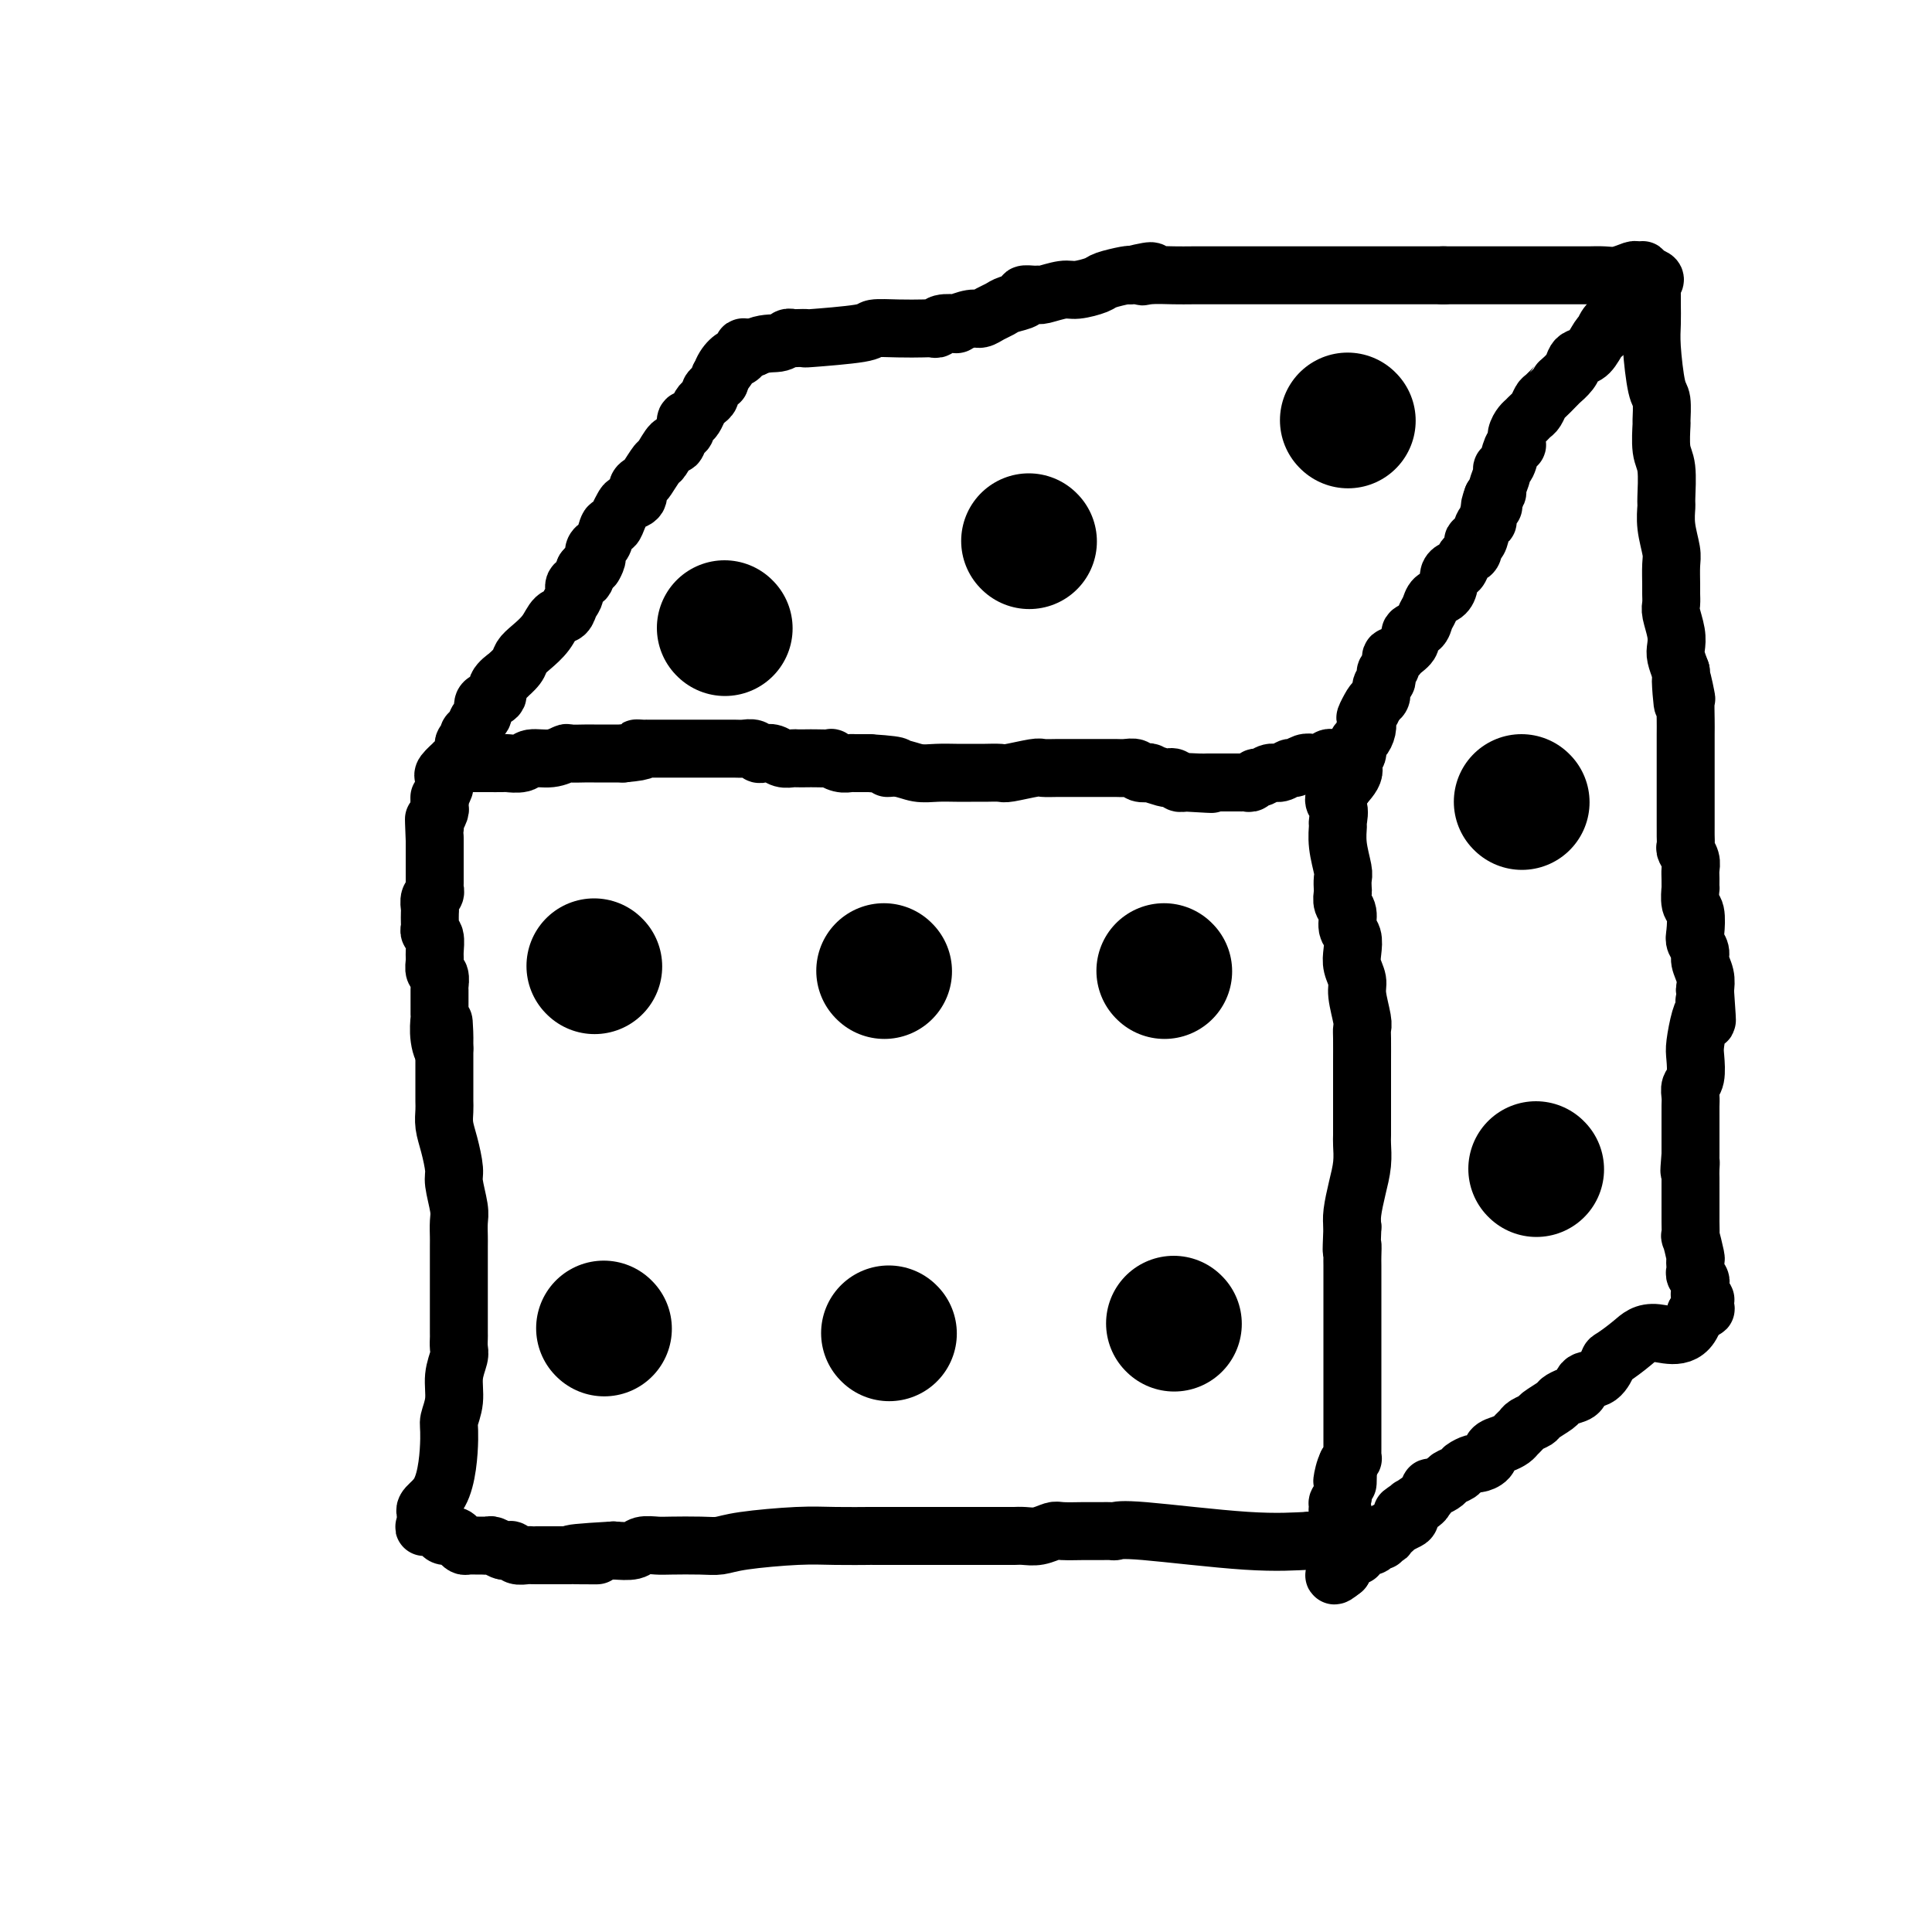 <svg viewBox='0 0 400 400' version='1.1' xmlns='http://www.w3.org/2000/svg' xmlns:xlink='http://www.w3.org/1999/xlink'><g fill='none' stroke='#000000' stroke-width='12' stroke-linecap='round' stroke-linejoin='round'><path d='M95,158c0.418,-0.000 0.837,-0.000 1,0c0.163,0.000 0.072,0.000 0,0c-0.072,-0.000 -0.124,-0.000 0,0c0.124,0.000 0.422,0.000 1,0c0.578,-0.000 1.434,-0.000 2,0c0.566,0.000 0.841,0.001 1,0c0.159,-0.001 0.201,-0.004 1,0c0.799,0.004 2.356,0.016 3,0c0.644,-0.016 0.376,-0.061 1,0c0.624,0.061 2.140,0.226 3,0c0.860,-0.226 1.064,-0.845 2,-1c0.936,-0.155 2.605,0.155 4,0c1.395,-0.155 2.517,-0.774 3,-1c0.483,-0.226 0.328,-0.061 1,0c0.672,0.061 2.170,0.016 3,0c0.830,-0.016 0.993,-0.004 2,0c1.007,0.004 2.859,0.001 4,0c1.141,-0.001 1.570,-0.001 2,0'/><path d='M129,156c5.897,-0.536 3.641,-0.876 3,-1c-0.641,-0.124 0.335,-0.033 1,0c0.665,0.033 1.021,0.009 1,0c-0.021,-0.009 -0.419,-0.002 0,0c0.419,0.002 1.656,0.001 2,0c0.344,-0.001 -0.203,-0.000 0,0c0.203,0.000 1.156,0.000 2,0c0.844,-0.000 1.579,0.000 2,0c0.421,-0.000 0.529,-0.000 1,0c0.471,0.000 1.305,0.000 2,0c0.695,-0.000 1.251,-0.001 2,0c0.749,0.001 1.692,0.004 3,0c1.308,-0.004 2.979,-0.015 4,0c1.021,0.015 1.390,0.056 2,0c0.610,-0.056 1.462,-0.207 2,0c0.538,0.207 0.764,0.774 1,1c0.236,0.226 0.482,0.113 1,0c0.518,-0.113 1.308,-0.226 2,0c0.692,0.226 1.286,0.793 2,1c0.714,0.207 1.548,0.056 2,0c0.452,-0.056 0.522,-0.016 1,0c0.478,0.016 1.363,0.008 2,0c0.637,-0.008 1.025,-0.016 2,0c0.975,0.016 2.536,0.057 3,0c0.464,-0.057 -0.170,-0.211 0,0c0.170,0.211 1.145,0.789 2,1c0.855,0.211 1.590,0.057 2,0c0.410,-0.057 0.495,-0.015 1,0c0.505,0.015 1.430,0.004 2,0c0.570,-0.004 0.785,-0.002 1,0'/><path d='M180,158c8.726,0.552 5.040,0.933 4,1c-1.040,0.067 0.564,-0.178 2,0c1.436,0.178 2.704,0.780 4,1c1.296,0.220 2.621,0.059 4,0c1.379,-0.059 2.811,-0.016 4,0c1.189,0.016 2.136,0.005 3,0c0.864,-0.005 1.647,-0.005 2,0c0.353,0.005 0.278,0.015 1,0c0.722,-0.015 2.240,-0.057 3,0c0.760,0.057 0.761,0.211 2,0c1.239,-0.211 3.717,-0.789 5,-1c1.283,-0.211 1.370,-0.057 2,0c0.630,0.057 1.804,0.015 3,0c1.196,-0.015 2.413,-0.004 3,0c0.587,0.004 0.543,0.001 1,0c0.457,-0.001 1.413,-0.000 2,0c0.587,0.000 0.804,0.000 1,0c0.196,-0.000 0.370,0.000 1,0c0.630,-0.000 1.717,-0.001 2,0c0.283,0.001 -0.238,0.004 0,0c0.238,-0.004 1.235,-0.015 2,0c0.765,0.015 1.298,0.056 2,0c0.702,-0.056 1.572,-0.207 2,0c0.428,0.207 0.415,0.774 1,1c0.585,0.226 1.767,0.112 2,0c0.233,-0.112 -0.485,-0.223 0,0c0.485,0.223 2.171,0.778 3,1c0.829,0.222 0.799,0.111 1,0c0.201,-0.111 0.631,-0.222 1,0c0.369,0.222 0.677,0.778 1,1c0.323,0.222 0.662,0.111 1,0'/><path d='M245,162c10.477,0.619 4.168,0.166 2,0c-2.168,-0.166 -0.196,-0.044 1,0c1.196,0.044 1.616,0.012 2,0c0.384,-0.012 0.733,-0.003 1,0c0.267,0.003 0.454,0.001 1,0c0.546,-0.001 1.452,-0.000 2,0c0.548,0.000 0.738,-0.000 1,0c0.262,0.000 0.595,0.001 1,0c0.405,-0.001 0.882,-0.004 1,0c0.118,0.004 -0.124,0.016 0,0c0.124,-0.016 0.614,-0.061 1,0c0.386,0.061 0.670,0.228 1,0c0.330,-0.228 0.708,-0.850 1,-1c0.292,-0.150 0.497,0.171 1,0c0.503,-0.171 1.304,-0.834 2,-1c0.696,-0.166 1.289,0.166 2,0c0.711,-0.166 1.542,-0.828 2,-1c0.458,-0.172 0.542,0.146 1,0c0.458,-0.146 1.290,-0.757 2,-1c0.710,-0.243 1.300,-0.118 2,0c0.700,0.118 1.511,0.228 2,0c0.489,-0.228 0.657,-0.793 1,-1c0.343,-0.207 0.863,-0.056 1,0c0.137,0.056 -0.107,0.018 0,0c0.107,-0.018 0.565,-0.015 1,0c0.435,0.015 0.848,0.043 1,0c0.152,-0.043 0.043,-0.155 0,0c-0.043,0.155 -0.022,0.578 0,1'/><path d='M278,158c4.878,0.606 0.574,4.120 -1,6c-1.574,1.880 -0.418,2.125 0,3c0.418,0.875 0.098,2.380 0,3c-0.098,0.620 0.026,0.355 0,1c-0.026,0.645 -0.203,2.199 0,4c0.203,1.801 0.785,3.848 1,5c0.215,1.152 0.062,1.410 0,2c-0.062,0.590 -0.032,1.513 0,2c0.032,0.487 0.065,0.538 0,1c-0.065,0.462 -0.227,1.334 0,2c0.227,0.666 0.844,1.126 1,2c0.156,0.874 -0.150,2.163 0,3c0.150,0.837 0.757,1.222 1,2c0.243,0.778 0.121,1.949 0,3c-0.121,1.051 -0.243,1.983 0,3c0.243,1.017 0.850,2.118 1,3c0.150,0.882 -0.156,1.545 0,3c0.156,1.455 0.774,3.703 1,5c0.226,1.297 0.061,1.642 0,2c-0.061,0.358 -0.016,0.728 0,2c0.016,1.272 0.004,3.447 0,5c-0.004,1.553 -0.001,2.483 0,4c0.001,1.517 0.001,3.619 0,5c-0.001,1.381 -0.003,2.041 0,3c0.003,0.959 0.011,2.217 0,3c-0.011,0.783 -0.042,1.091 0,2c0.042,0.909 0.155,2.419 0,4c-0.155,1.581 -0.580,3.233 -1,5c-0.420,1.767 -0.834,3.648 -1,5c-0.166,1.352 -0.083,2.176 0,3'/><path d='M280,254c-0.309,7.453 -0.083,4.586 0,4c0.083,-0.586 0.022,1.107 0,2c-0.022,0.893 -0.006,0.984 0,2c0.006,1.016 0.002,2.957 0,4c-0.002,1.043 -0.000,1.187 0,2c0.000,0.813 0.000,2.296 0,3c-0.000,0.704 -0.000,0.630 0,1c0.000,0.370 0.000,1.183 0,2c-0.000,0.817 -0.000,1.638 0,2c0.000,0.362 0.000,0.267 0,1c-0.000,0.733 -0.000,2.295 0,3c0.000,0.705 0.000,0.554 0,1c-0.000,0.446 -0.000,1.490 0,2c0.000,0.510 0.000,0.485 0,1c-0.000,0.515 0.000,1.570 0,2c-0.000,0.430 -0.000,0.234 0,1c0.000,0.766 0.000,2.494 0,3c-0.000,0.506 -0.000,-0.212 0,0c0.000,0.212 0.000,1.352 0,2c-0.000,0.648 -0.000,0.805 0,1c0.000,0.195 0.000,0.429 0,1c-0.000,0.571 -0.000,1.480 0,2c0.000,0.520 0.000,0.650 0,1c-0.000,0.350 -0.000,0.921 0,1c0.000,0.079 0.001,-0.334 0,0c-0.001,0.334 -0.004,1.414 0,2c0.004,0.586 0.015,0.679 0,1c-0.015,0.321 -0.056,0.869 0,1c0.056,0.131 0.207,-0.157 0,0c-0.207,0.157 -0.774,0.759 -1,1c-0.226,0.241 -0.113,0.120 0,0'/><path d='M279,303c-0.094,7.699 0.172,2.448 0,1c-0.172,-1.448 -0.782,0.907 -1,2c-0.218,1.093 -0.044,0.922 0,1c0.044,0.078 -0.042,0.403 0,1c0.042,0.597 0.211,1.466 0,2c-0.211,0.534 -0.803,0.735 -1,1c-0.197,0.265 -0.000,0.596 0,1c0.000,0.404 -0.196,0.883 0,1c0.196,0.117 0.785,-0.126 1,0c0.215,0.126 0.058,0.621 0,1c-0.058,0.379 -0.015,0.641 0,1c0.015,0.359 0.004,0.813 0,1c-0.004,0.187 -0.001,0.106 0,0c0.001,-0.106 0.001,-0.238 0,0c-0.001,0.238 -0.002,0.848 0,1c0.002,0.152 0.006,-0.152 0,0c-0.006,0.152 -0.021,0.759 0,1c0.021,0.241 0.078,0.116 0,0c-0.078,-0.116 -0.290,-0.224 0,0c0.290,0.224 1.083,0.778 0,1c-1.083,0.222 -4.041,0.111 -7,0'/><path d='M271,319c-2.848,0.121 -6.468,0.425 -13,0c-6.532,-0.425 -15.977,-1.578 -21,-2c-5.023,-0.422 -5.623,-0.113 -6,0c-0.377,0.113 -0.532,0.030 -1,0c-0.468,-0.030 -1.249,-0.008 -2,0c-0.751,0.008 -1.471,0.001 -2,0c-0.529,-0.001 -0.869,0.003 -1,0c-0.131,-0.003 -0.055,-0.015 -1,0c-0.945,0.015 -2.911,0.057 -4,0c-1.089,-0.057 -1.301,-0.211 -2,0c-0.699,0.211 -1.886,0.789 -3,1c-1.114,0.211 -2.156,0.057 -3,0c-0.844,-0.057 -1.489,-0.015 -2,0c-0.511,0.015 -0.888,0.004 -2,0c-1.112,-0.004 -2.959,-0.001 -4,0c-1.041,0.001 -1.275,0.000 -2,0c-0.725,-0.000 -1.940,-0.000 -4,0c-2.060,0.000 -4.965,0.000 -7,0c-2.035,-0.000 -3.199,-0.001 -5,0c-1.801,0.001 -4.239,0.003 -5,0c-0.761,-0.003 0.155,-0.011 -1,0c-1.155,0.011 -4.382,0.041 -7,0c-2.618,-0.041 -4.627,-0.155 -8,0c-3.373,0.155 -8.110,0.578 -11,1c-2.890,0.422 -3.933,0.844 -5,1c-1.067,0.156 -2.157,0.045 -4,0c-1.843,-0.045 -4.439,-0.026 -6,0c-1.561,0.026 -2.089,0.059 -3,0c-0.911,-0.059 -2.207,-0.208 -3,0c-0.793,0.208 -1.084,0.774 -2,1c-0.916,0.226 -2.458,0.113 -4,0'/><path d='M127,321c-15.059,0.845 -6.208,0.959 -4,1c2.208,0.041 -2.228,0.011 -4,0c-1.772,-0.011 -0.881,-0.003 -1,0c-0.119,0.003 -1.249,0.001 -2,0c-0.751,-0.001 -1.122,0.001 -2,0c-0.878,-0.001 -2.263,-0.004 -3,0c-0.737,0.004 -0.828,0.015 -1,0c-0.172,-0.015 -0.426,-0.056 -1,0c-0.574,0.056 -1.467,0.207 -2,0c-0.533,-0.207 -0.706,-0.773 -1,-1c-0.294,-0.227 -0.709,-0.113 -1,0c-0.291,0.113 -0.458,0.227 -1,0c-0.542,-0.227 -1.458,-0.793 -2,-1c-0.542,-0.207 -0.708,-0.055 -1,0c-0.292,0.055 -0.708,0.012 -1,0c-0.292,-0.012 -0.458,0.007 -1,0c-0.542,-0.007 -1.458,-0.040 -2,0c-0.542,0.040 -0.708,0.151 -1,0c-0.292,-0.151 -0.709,-0.566 -1,-1c-0.291,-0.434 -0.455,-0.887 -1,-1c-0.545,-0.113 -1.471,0.113 -2,0c-0.529,-0.113 -0.663,-0.566 -1,-1c-0.337,-0.434 -0.879,-0.849 -1,-1c-0.121,-0.151 0.177,-0.039 0,0c-0.177,0.039 -0.829,0.005 -1,0c-0.171,-0.005 0.140,0.019 0,0c-0.140,-0.019 -0.730,-0.082 -1,0c-0.270,0.082 -0.220,0.309 0,0c0.220,-0.309 0.610,-1.155 1,-2'/><path d='M89,314c-2.458,-1.755 0.398,-2.142 2,-5c1.602,-2.858 1.950,-8.187 2,-11c0.050,-2.813 -0.197,-3.109 0,-4c0.197,-0.891 0.837,-2.375 1,-4c0.163,-1.625 -0.153,-3.389 0,-5c0.153,-1.611 0.773,-3.069 1,-4c0.227,-0.931 0.061,-1.334 0,-2c-0.061,-0.666 -0.016,-1.595 0,-2c0.016,-0.405 0.004,-0.285 0,-1c-0.004,-0.715 -0.001,-2.265 0,-3c0.001,-0.735 0.000,-0.656 0,-1c-0.000,-0.344 -0.000,-1.113 0,-2c0.000,-0.887 -0.000,-1.893 0,-3c0.000,-1.107 0.001,-2.314 0,-4c-0.001,-1.686 -0.004,-3.852 0,-5c0.004,-1.148 0.016,-1.278 0,-2c-0.016,-0.722 -0.060,-2.037 0,-3c0.060,-0.963 0.222,-1.573 0,-3c-0.222,-1.427 -0.830,-3.670 -1,-5c-0.170,-1.330 0.098,-1.746 0,-3c-0.098,-1.254 -0.562,-3.347 -1,-5c-0.438,-1.653 -0.849,-2.867 -1,-4c-0.151,-1.133 -0.040,-2.187 0,-3c0.040,-0.813 0.011,-1.387 0,-2c-0.011,-0.613 -0.003,-1.266 0,-2c0.003,-0.734 0.001,-1.547 0,-2c-0.001,-0.453 -0.000,-0.544 0,-1c0.000,-0.456 0.000,-1.277 0,-2c-0.000,-0.723 -0.000,-1.350 0,-2c0.000,-0.650 0.000,-1.325 0,-2'/><path d='M92,217c-0.403,-10.133 0.088,-3.466 0,-1c-0.088,2.466 -0.756,0.729 -1,-1c-0.244,-1.729 -0.064,-3.451 0,-4c0.064,-0.549 0.013,0.075 0,-1c-0.013,-1.075 0.011,-3.850 0,-5c-0.011,-1.150 -0.056,-0.677 0,-1c0.056,-0.323 0.212,-1.442 0,-2c-0.212,-0.558 -0.793,-0.555 -1,-1c-0.207,-0.445 -0.041,-1.338 0,-2c0.041,-0.662 -0.041,-1.093 0,-2c0.041,-0.907 0.207,-2.288 0,-3c-0.207,-0.712 -0.787,-0.753 -1,-1c-0.213,-0.247 -0.058,-0.700 0,-1c0.058,-0.300 0.019,-0.447 0,-1c-0.019,-0.553 -0.019,-1.511 0,-2c0.019,-0.489 0.058,-0.508 0,-1c-0.058,-0.492 -0.212,-1.455 0,-2c0.212,-0.545 0.789,-0.671 1,-1c0.211,-0.329 0.057,-0.862 0,-1c-0.057,-0.138 -0.015,0.119 0,0c0.015,-0.119 0.004,-0.616 0,-1c-0.004,-0.384 -0.001,-0.657 0,-1c0.001,-0.343 0.000,-0.756 0,-1c-0.000,-0.244 -0.000,-0.318 0,-1c0.000,-0.682 0.000,-1.973 0,-3c-0.000,-1.027 -0.000,-1.792 0,-2c0.000,-0.208 0.000,0.140 0,0c-0.000,-0.140 -0.000,-0.768 0,-1c0.000,-0.232 0.000,-0.066 0,0c-0.000,0.066 -0.000,0.033 0,0'/><path d='M90,174c-0.308,-7.273 -0.079,-3.955 0,-3c0.079,0.955 0.007,-0.452 0,-1c-0.007,-0.548 0.051,-0.238 0,0c-0.051,0.238 -0.210,0.404 0,0c0.210,-0.404 0.788,-1.376 1,-2c0.212,-0.624 0.057,-0.898 0,-1c-0.057,-0.102 -0.015,-0.031 0,0c0.015,0.031 0.004,0.022 0,0c-0.004,-0.022 -0.001,-0.057 0,0c0.001,0.057 0.000,0.208 0,0c-0.000,-0.208 -0.000,-0.774 0,-1c0.000,-0.226 0.000,-0.113 0,0'/><path d='M91,166c0.093,-1.355 -0.173,-0.743 0,-1c0.173,-0.257 0.787,-1.383 1,-2c0.213,-0.617 0.027,-0.724 0,-1c-0.027,-0.276 0.106,-0.721 0,-1c-0.106,-0.279 -0.450,-0.393 0,-1c0.450,-0.607 1.694,-1.707 2,-2c0.306,-0.293 -0.325,0.219 0,0c0.325,-0.219 1.607,-1.171 2,-2c0.393,-0.829 -0.102,-1.536 0,-2c0.102,-0.464 0.802,-0.687 1,-1c0.198,-0.313 -0.105,-0.718 0,-1c0.105,-0.282 0.618,-0.443 1,-1c0.382,-0.557 0.632,-1.511 1,-2c0.368,-0.489 0.853,-0.515 1,-1c0.147,-0.485 -0.044,-1.430 0,-2c0.044,-0.570 0.321,-0.764 1,-1c0.679,-0.236 1.758,-0.514 2,-1c0.242,-0.486 -0.353,-1.180 0,-2c0.353,-0.820 1.655,-1.766 2,-2c0.345,-0.234 -0.266,0.244 0,0c0.266,-0.244 1.408,-1.211 2,-2c0.592,-0.789 0.635,-1.401 1,-2c0.365,-0.599 1.053,-1.186 2,-2c0.947,-0.814 2.153,-1.856 3,-3c0.847,-1.144 1.335,-2.390 2,-3c0.665,-0.610 1.506,-0.582 2,-1c0.494,-0.418 0.641,-1.280 1,-2c0.359,-0.720 0.931,-1.296 1,-2c0.069,-0.704 -0.366,-1.536 0,-2c0.366,-0.464 1.533,-0.561 2,-1c0.467,-0.439 0.233,-1.219 0,-2'/><path d='M121,118c3.698,-4.526 2.444,-1.840 2,-1c-0.444,0.840 -0.078,-0.165 0,-1c0.078,-0.835 -0.134,-1.501 0,-2c0.134,-0.499 0.613,-0.833 1,-1c0.387,-0.167 0.681,-0.167 1,-1c0.319,-0.833 0.661,-2.500 1,-3c0.339,-0.500 0.673,0.165 1,0c0.327,-0.165 0.647,-1.161 1,-2c0.353,-0.839 0.739,-1.521 1,-2c0.261,-0.479 0.398,-0.756 1,-1c0.602,-0.244 1.671,-0.455 2,-1c0.329,-0.545 -0.082,-1.425 0,-2c0.082,-0.575 0.656,-0.845 1,-1c0.344,-0.155 0.459,-0.193 1,-1c0.541,-0.807 1.507,-2.381 2,-3c0.493,-0.619 0.514,-0.283 1,-1c0.486,-0.717 1.436,-2.487 2,-3c0.564,-0.513 0.743,0.231 1,0c0.257,-0.231 0.594,-1.437 1,-2c0.406,-0.563 0.882,-0.483 1,-1c0.118,-0.517 -0.123,-1.630 0,-2c0.123,-0.370 0.611,0.003 1,0c0.389,-0.003 0.678,-0.382 1,-1c0.322,-0.618 0.678,-1.475 1,-2c0.322,-0.525 0.612,-0.719 1,-1c0.388,-0.281 0.875,-0.649 1,-1c0.125,-0.351 -0.110,-0.685 0,-1c0.110,-0.315 0.566,-0.610 1,-1c0.434,-0.390 0.848,-0.874 1,-1c0.152,-0.126 0.044,0.107 0,0c-0.044,-0.107 -0.022,-0.553 0,-1'/><path d='M149,78c4.587,-6.388 2.056,-2.357 1,-1c-1.056,1.357 -0.637,0.039 0,-1c0.637,-1.039 1.492,-1.799 2,-2c0.508,-0.201 0.671,0.156 1,0c0.329,-0.156 0.826,-0.826 1,-1c0.174,-0.174 0.026,0.149 0,0c-0.026,-0.149 0.070,-0.771 0,-1c-0.070,-0.229 -0.306,-0.065 0,0c0.306,0.065 1.153,0.033 2,0'/><path d='M156,72c2.109,-1.094 3.881,-0.829 5,-1c1.119,-0.171 1.586,-0.777 2,-1c0.414,-0.223 0.773,-0.062 1,0c0.227,0.062 0.320,0.027 1,0c0.680,-0.027 1.948,-0.046 2,0c0.052,0.046 -1.111,0.156 1,0c2.111,-0.156 7.497,-0.578 10,-1c2.503,-0.422 2.124,-0.844 3,-1c0.876,-0.156 3.006,-0.045 5,0c1.994,0.045 3.853,0.026 5,0c1.147,-0.026 1.583,-0.058 2,0c0.417,0.058 0.815,0.208 1,0c0.185,-0.208 0.157,-0.773 1,-1c0.843,-0.227 2.557,-0.116 3,0c0.443,0.116 -0.387,0.238 0,0c0.387,-0.238 1.989,-0.837 3,-1c1.011,-0.163 1.432,0.111 2,0c0.568,-0.111 1.285,-0.608 2,-1c0.715,-0.392 1.428,-0.679 2,-1c0.572,-0.321 1.005,-0.675 2,-1c0.995,-0.325 2.554,-0.622 3,-1c0.446,-0.378 -0.221,-0.837 0,-1c0.221,-0.163 1.331,-0.029 2,0c0.669,0.029 0.897,-0.048 1,0c0.103,0.048 0.080,0.220 1,0c0.920,-0.220 2.782,-0.833 4,-1c1.218,-0.167 1.790,0.113 3,0c1.210,-0.113 3.056,-0.618 4,-1c0.944,-0.382 0.985,-0.641 2,-1c1.015,-0.359 3.004,-0.817 4,-1c0.996,-0.183 0.998,-0.092 1,0'/><path d='M234,57c6.875,-1.702 4.064,-0.456 3,0c-1.064,0.456 -0.379,0.122 1,0c1.379,-0.122 3.454,-0.033 5,0c1.546,0.033 2.565,0.009 4,0c1.435,-0.009 3.288,-0.002 5,0c1.712,0.002 3.285,0.001 4,0c0.715,-0.001 0.573,-0.000 1,0c0.427,0.000 1.424,0.000 2,0c0.576,-0.000 0.732,-0.000 1,0c0.268,0.000 0.650,0.000 1,0c0.350,-0.000 0.670,-0.000 1,0c0.330,0.000 0.672,0.000 1,0c0.328,-0.000 0.643,-0.000 1,0c0.357,0.000 0.755,0.000 1,0c0.245,-0.000 0.336,-0.000 1,0c0.664,0.000 1.901,0.000 3,0c1.099,-0.000 2.059,-0.000 3,0c0.941,0.000 1.864,0.000 2,0c0.136,-0.000 -0.514,-0.000 0,0c0.514,0.000 2.193,0.000 4,0c1.807,-0.000 3.741,-0.000 5,0c1.259,0.000 1.843,0.000 3,0c1.157,-0.000 2.887,-0.000 4,0c1.113,0.000 1.608,0.000 2,0c0.392,-0.000 0.683,0.000 1,0c0.317,0.000 0.662,0.000 1,0c0.338,0.000 0.668,0.000 1,0c0.332,0.000 0.666,0.000 1,0c0.334,0.000 0.667,0.000 1,0c0.333,0.000 0.667,0.000 1,0c0.333,0.000 0.667,0.000 1,0'/><path d='M299,57c10.295,-0.000 3.532,-0.000 1,0c-2.532,0.000 -0.833,0.000 0,0c0.833,-0.000 0.798,-0.000 1,0c0.202,0.000 0.639,0.000 1,0c0.361,-0.000 0.647,-0.000 1,0c0.353,0.000 0.775,0.000 1,0c0.225,-0.000 0.253,-0.000 1,0c0.747,0.000 2.212,0.000 3,0c0.788,-0.000 0.899,-0.000 2,0c1.101,0.000 3.190,0.000 4,0c0.810,-0.000 0.339,-0.000 1,0c0.661,0.000 2.455,0.000 3,0c0.545,-0.000 -0.158,-0.000 0,0c0.158,0.000 1.177,0.000 2,0c0.823,-0.000 1.449,-0.000 2,0c0.551,0.000 1.029,0.000 1,0c-0.029,-0.000 -0.563,-0.000 0,0c0.563,0.000 2.222,0.001 3,0c0.778,-0.001 0.674,-0.004 1,0c0.326,0.004 1.081,0.015 2,0c0.919,-0.015 2.001,-0.056 3,0c0.999,0.056 1.914,0.211 3,0c1.086,-0.211 2.344,-0.786 3,-1c0.656,-0.214 0.712,-0.068 1,0c0.288,0.068 0.808,0.057 1,0c0.192,-0.057 0.055,-0.159 0,0c-0.055,0.159 -0.027,0.580 0,1'/><path d='M340,57c5.946,0.657 0.311,2.299 -2,3c-2.311,0.701 -1.298,0.461 -1,1c0.298,0.539 -0.118,1.858 -1,3c-0.882,1.142 -2.228,2.106 -3,3c-0.772,0.894 -0.970,1.717 -1,2c-0.030,0.283 0.108,0.026 0,0c-0.108,-0.026 -0.461,0.181 -1,1c-0.539,0.819 -1.262,2.252 -2,3c-0.738,0.748 -1.489,0.813 -2,1c-0.511,0.187 -0.780,0.497 -1,1c-0.220,0.503 -0.391,1.200 -1,2c-0.609,0.800 -1.655,1.705 -2,2c-0.345,0.295 0.010,-0.019 0,0c-0.010,0.019 -0.384,0.372 -1,1c-0.616,0.628 -1.475,1.530 -2,2c-0.525,0.470 -0.718,0.506 -1,1c-0.282,0.494 -0.654,1.444 -1,2c-0.346,0.556 -0.667,0.717 -1,1c-0.333,0.283 -0.677,0.688 -1,1c-0.323,0.312 -0.626,0.529 -1,1c-0.374,0.471 -0.821,1.194 -1,2c-0.179,0.806 -0.091,1.694 0,2c0.091,0.306 0.183,0.030 0,0c-0.183,-0.030 -0.641,0.184 -1,1c-0.359,0.816 -0.617,2.232 -1,3c-0.383,0.768 -0.890,0.888 -1,1c-0.110,0.112 0.177,0.216 0,1c-0.177,0.784 -0.817,2.250 -1,3c-0.183,0.750 0.091,0.786 0,1c-0.091,0.214 -0.545,0.607 -1,1'/><path d='M309,103c-1.100,2.957 -0.350,2.348 0,2c0.350,-0.348 0.301,-0.435 0,0c-0.301,0.435 -0.855,1.393 -1,2c-0.145,0.607 0.120,0.863 0,1c-0.120,0.137 -0.624,0.155 -1,1c-0.376,0.845 -0.626,2.515 -1,3c-0.374,0.485 -0.874,-0.216 -1,0c-0.126,0.216 0.121,1.350 0,2c-0.121,0.650 -0.611,0.818 -1,1c-0.389,0.182 -0.678,0.380 -1,1c-0.322,0.620 -0.677,1.662 -1,2c-0.323,0.338 -0.615,-0.026 -1,0c-0.385,0.026 -0.862,0.444 -1,1c-0.138,0.556 0.065,1.251 0,2c-0.065,0.749 -0.397,1.553 -1,2c-0.603,0.447 -1.476,0.539 -2,1c-0.524,0.461 -0.699,1.292 -1,2c-0.301,0.708 -0.729,1.292 -1,2c-0.271,0.708 -0.387,1.539 -1,2c-0.613,0.461 -1.723,0.553 -2,1c-0.277,0.447 0.281,1.251 0,2c-0.281,0.749 -1.399,1.443 -2,2c-0.601,0.557 -0.683,0.975 -1,1c-0.317,0.025 -0.868,-0.344 -1,0c-0.132,0.344 0.157,1.401 0,2c-0.157,0.599 -0.759,0.742 -1,1c-0.241,0.258 -0.120,0.633 0,1c0.120,0.367 0.238,0.727 0,1c-0.238,0.273 -0.833,0.458 -1,1c-0.167,0.542 0.095,1.441 0,2c-0.095,0.559 -0.548,0.780 -1,1'/><path d='M285,145c-3.955,6.677 -1.844,2.369 -1,1c0.844,-1.369 0.420,0.200 0,1c-0.420,0.800 -0.834,0.829 -1,1c-0.166,0.171 -0.082,0.483 0,1c0.082,0.517 0.161,1.238 0,2c-0.161,0.762 -0.564,1.566 -1,2c-0.436,0.434 -0.905,0.498 -1,1c-0.095,0.502 0.185,1.444 0,2c-0.185,0.556 -0.833,0.727 -1,1c-0.167,0.273 0.148,0.646 0,1c-0.148,0.354 -0.758,0.687 -1,1c-0.242,0.313 -0.118,0.605 0,1c0.118,0.395 0.228,0.894 0,1c-0.228,0.106 -0.793,-0.182 -1,0c-0.207,0.182 -0.054,0.832 0,1c0.054,0.168 0.011,-0.147 0,0c-0.011,0.147 0.011,0.757 0,1c-0.011,0.243 -0.055,0.117 0,0c0.055,-0.117 0.211,-0.227 0,0c-0.211,0.227 -0.788,0.792 -1,1c-0.212,0.208 -0.061,0.059 0,0c0.061,-0.059 0.030,-0.030 0,0'/><path d='M342,61c-0.006,0.483 -0.012,0.966 0,2c0.012,1.034 0.042,2.618 0,4c-0.042,1.382 -0.154,2.562 0,5c0.154,2.438 0.576,6.134 1,8c0.424,1.866 0.849,1.903 1,3c0.151,1.097 0.026,3.254 0,4c-0.026,0.746 0.046,0.082 0,1c-0.046,0.918 -0.209,3.419 0,5c0.209,1.581 0.792,2.240 1,4c0.208,1.760 0.042,4.619 0,6c-0.042,1.381 0.041,1.284 0,2c-0.041,0.716 -0.207,2.247 0,4c0.207,1.753 0.788,3.730 1,5c0.212,1.270 0.056,1.833 0,3c-0.056,1.167 -0.011,2.938 0,4c0.011,1.062 -0.011,1.415 0,2c0.011,0.585 0.055,1.402 0,2c-0.055,0.598 -0.208,0.978 0,2c0.208,1.022 0.777,2.686 1,4c0.223,1.314 0.098,2.277 0,3c-0.098,0.723 -0.171,1.207 0,2c0.171,0.793 0.585,1.897 1,3'/><path d='M348,139c0.868,12.339 0.036,4.185 0,2c-0.036,-2.185 0.722,1.597 1,3c0.278,1.403 0.074,0.427 0,1c-0.074,0.573 -0.020,2.695 0,4c0.020,1.305 0.005,1.792 0,3c-0.005,1.208 -0.001,3.136 0,4c0.001,0.864 0.000,0.664 0,1c-0.000,0.336 -0.000,1.207 0,2c0.000,0.793 0.000,1.509 0,2c-0.000,0.491 -0.000,0.759 0,1c0.000,0.241 0.000,0.456 0,1c-0.000,0.544 -0.000,1.416 0,2c0.000,0.584 0.000,0.882 0,2c-0.000,1.118 -0.001,3.058 0,4c0.001,0.942 0.004,0.885 0,1c-0.004,0.115 -0.015,0.401 0,1c0.015,0.599 0.057,1.511 0,2c-0.057,0.489 -0.211,0.556 0,1c0.211,0.444 0.789,1.265 1,2c0.211,0.735 0.056,1.384 0,2c-0.056,0.616 -0.011,1.198 0,2c0.011,0.802 -0.011,1.822 0,2c0.011,0.178 0.054,-0.486 0,0c-0.054,0.486 -0.207,2.122 0,3c0.207,0.878 0.772,0.997 1,2c0.228,1.003 0.117,2.891 0,4c-0.117,1.109 -0.241,1.441 0,2c0.241,0.559 0.848,1.346 1,2c0.152,0.654 -0.151,1.176 0,2c0.151,0.824 0.758,1.950 1,3c0.242,1.050 0.121,2.025 0,3'/><path d='M353,205c0.777,10.826 0.219,4.889 0,3c-0.219,-1.889 -0.097,0.268 0,1c0.097,0.732 0.171,0.038 0,0c-0.171,-0.038 -0.585,0.581 -1,2c-0.415,1.419 -0.829,3.640 -1,5c-0.171,1.360 -0.098,1.859 0,3c0.098,1.141 0.223,2.925 0,4c-0.223,1.075 -0.792,1.443 -1,2c-0.208,0.557 -0.056,1.304 0,2c0.056,0.696 0.015,1.341 0,2c-0.015,0.659 -0.004,1.331 0,2c0.004,0.669 0.001,1.334 0,2c-0.001,0.666 -0.000,1.333 0,2c0.000,0.667 0.000,1.333 0,2c-0.000,0.667 -0.000,1.333 0,2'/><path d='M350,239c-0.464,5.678 -0.124,2.872 0,2c0.124,-0.872 0.033,0.191 0,1c-0.033,0.809 -0.009,1.363 0,2c0.009,0.637 0.002,1.355 0,2c-0.002,0.645 -0.001,1.217 0,2c0.001,0.783 0.000,1.777 0,2c-0.000,0.223 -0.001,-0.326 0,0c0.001,0.326 0.004,1.527 0,2c-0.004,0.473 -0.015,0.217 0,1c0.015,0.783 0.057,2.605 0,3c-0.057,0.395 -0.211,-0.637 0,0c0.211,0.637 0.788,2.944 1,4c0.212,1.056 0.061,0.860 0,1c-0.061,0.140 -0.030,0.616 0,1c0.030,0.384 0.061,0.677 0,1c-0.061,0.323 -0.212,0.678 0,1c0.212,0.322 0.789,0.612 1,1c0.211,0.388 0.055,0.873 0,1c-0.055,0.127 -0.011,-0.106 0,0c0.011,0.106 -0.011,0.549 0,1c0.011,0.451 0.056,0.908 0,1c-0.056,0.092 -0.211,-0.182 0,0c0.211,0.182 0.790,0.818 1,1c0.210,0.182 0.051,-0.092 0,0c-0.051,0.092 0.007,0.550 0,1c-0.007,0.450 -0.079,0.890 0,1c0.079,0.110 0.308,-0.112 0,0c-0.308,0.112 -1.154,0.556 -2,1'/><path d='M351,272c-1.416,5.937 -5.456,4.281 -8,4c-2.544,-0.281 -3.592,0.813 -5,2c-1.408,1.187 -3.174,2.469 -4,3c-0.826,0.531 -0.710,0.313 -1,1c-0.290,0.687 -0.985,2.278 -2,3c-1.015,0.722 -2.350,0.574 -3,1c-0.650,0.426 -0.616,1.427 -1,2c-0.384,0.573 -1.187,0.717 -2,1c-0.813,0.283 -1.636,0.706 -2,1c-0.364,0.294 -0.268,0.460 -1,1c-0.732,0.540 -2.290,1.454 -3,2c-0.710,0.546 -0.571,0.724 -1,1c-0.429,0.276 -1.427,0.652 -2,1c-0.573,0.348 -0.721,0.670 -1,1c-0.279,0.330 -0.690,0.669 -1,1c-0.310,0.331 -0.521,0.653 -1,1c-0.479,0.347 -1.226,0.719 -2,1c-0.774,0.281 -1.573,0.471 -2,1c-0.427,0.529 -0.480,1.399 -1,2c-0.520,0.601 -1.505,0.935 -2,1c-0.495,0.065 -0.499,-0.137 -1,0c-0.501,0.137 -1.500,0.615 -2,1c-0.500,0.385 -0.502,0.677 -1,1c-0.498,0.323 -1.492,0.678 -2,1c-0.508,0.322 -0.531,0.611 -1,1c-0.469,0.389 -1.383,0.877 -2,1c-0.617,0.123 -0.935,-0.121 -1,0c-0.065,0.121 0.124,0.606 0,1c-0.124,0.394 -0.562,0.697 -1,1'/><path d='M295,310c-8.846,6.037 -2.960,2.128 -1,1c1.960,-1.128 -0.004,0.525 -1,1c-0.996,0.475 -1.023,-0.228 -1,0c0.023,0.228 0.094,1.386 0,2c-0.094,0.614 -0.355,0.685 -1,1c-0.645,0.315 -1.676,0.873 -2,1c-0.324,0.127 0.058,-0.176 0,0c-0.058,0.176 -0.555,0.831 -1,1c-0.445,0.169 -0.836,-0.147 -1,0c-0.164,0.147 -0.099,0.756 0,1c0.099,0.244 0.233,0.122 0,0c-0.233,-0.122 -0.832,-0.243 -1,0c-0.168,0.243 0.095,0.850 0,1c-0.095,0.150 -0.547,-0.156 -1,0c-0.453,0.156 -0.906,0.774 -1,1c-0.094,0.226 0.172,0.060 0,0c-0.172,-0.060 -0.781,-0.013 -1,0c-0.219,0.013 -0.049,-0.007 0,0c0.049,0.007 -0.025,0.041 0,0c0.025,-0.041 0.147,-0.155 0,0c-0.147,0.155 -0.564,0.581 -1,1c-0.436,0.419 -0.891,0.830 -1,1c-0.109,0.170 0.129,0.097 0,0c-0.129,-0.097 -0.623,-0.218 -1,0c-0.377,0.218 -0.637,0.775 -1,1c-0.363,0.225 -0.829,0.116 -1,0c-0.171,-0.116 -0.046,-0.241 0,0c0.046,0.241 0.012,0.848 0,1c-0.012,0.152 -0.003,-0.151 0,0c0.003,0.151 0.001,0.758 0,1c-0.001,0.242 -0.000,0.121 0,0'/><path d='M278,325c-2.857,2.321 -1.500,0.625 -1,0c0.500,-0.625 0.143,-0.179 0,0c-0.143,0.179 -0.071,0.089 0,0'/></g>
<g fill='none' stroke='#000000' stroke-width='28' stroke-linecap='round' stroke-linejoin='round'><path d='M123,200c0.000,0.000 0.100,0.100 0.1,0.1'/><path d='M183,201c0.000,0.000 0.100,0.100 0.1,0.1'/><path d='M241,201c0.000,0.000 0.100,0.100 0.1,0.1'/><path d='M125,275c0.000,0.000 0.100,0.100 0.1,0.1'/><path d='M184,276c0.000,0.000 0.100,0.100 0.1,0.1'/><path d='M243,274c0.000,0.000 0.100,0.100 0.1,0.1'/><path d='M150,130c0.000,0.000 0.100,0.100 0.1,0.1'/><path d='M213,112c0.000,0.000 0.100,0.100 0.1,0.1'/><path d='M279,87c0.000,0.000 0.100,0.100 0.1,0.1'/><path d='M315,166c0.000,0.000 0.100,0.100 0.1,0.1'/><path d='M318,242c0.000,0.000 0.100,0.100 0.1,0.1'/></g>
</svg>